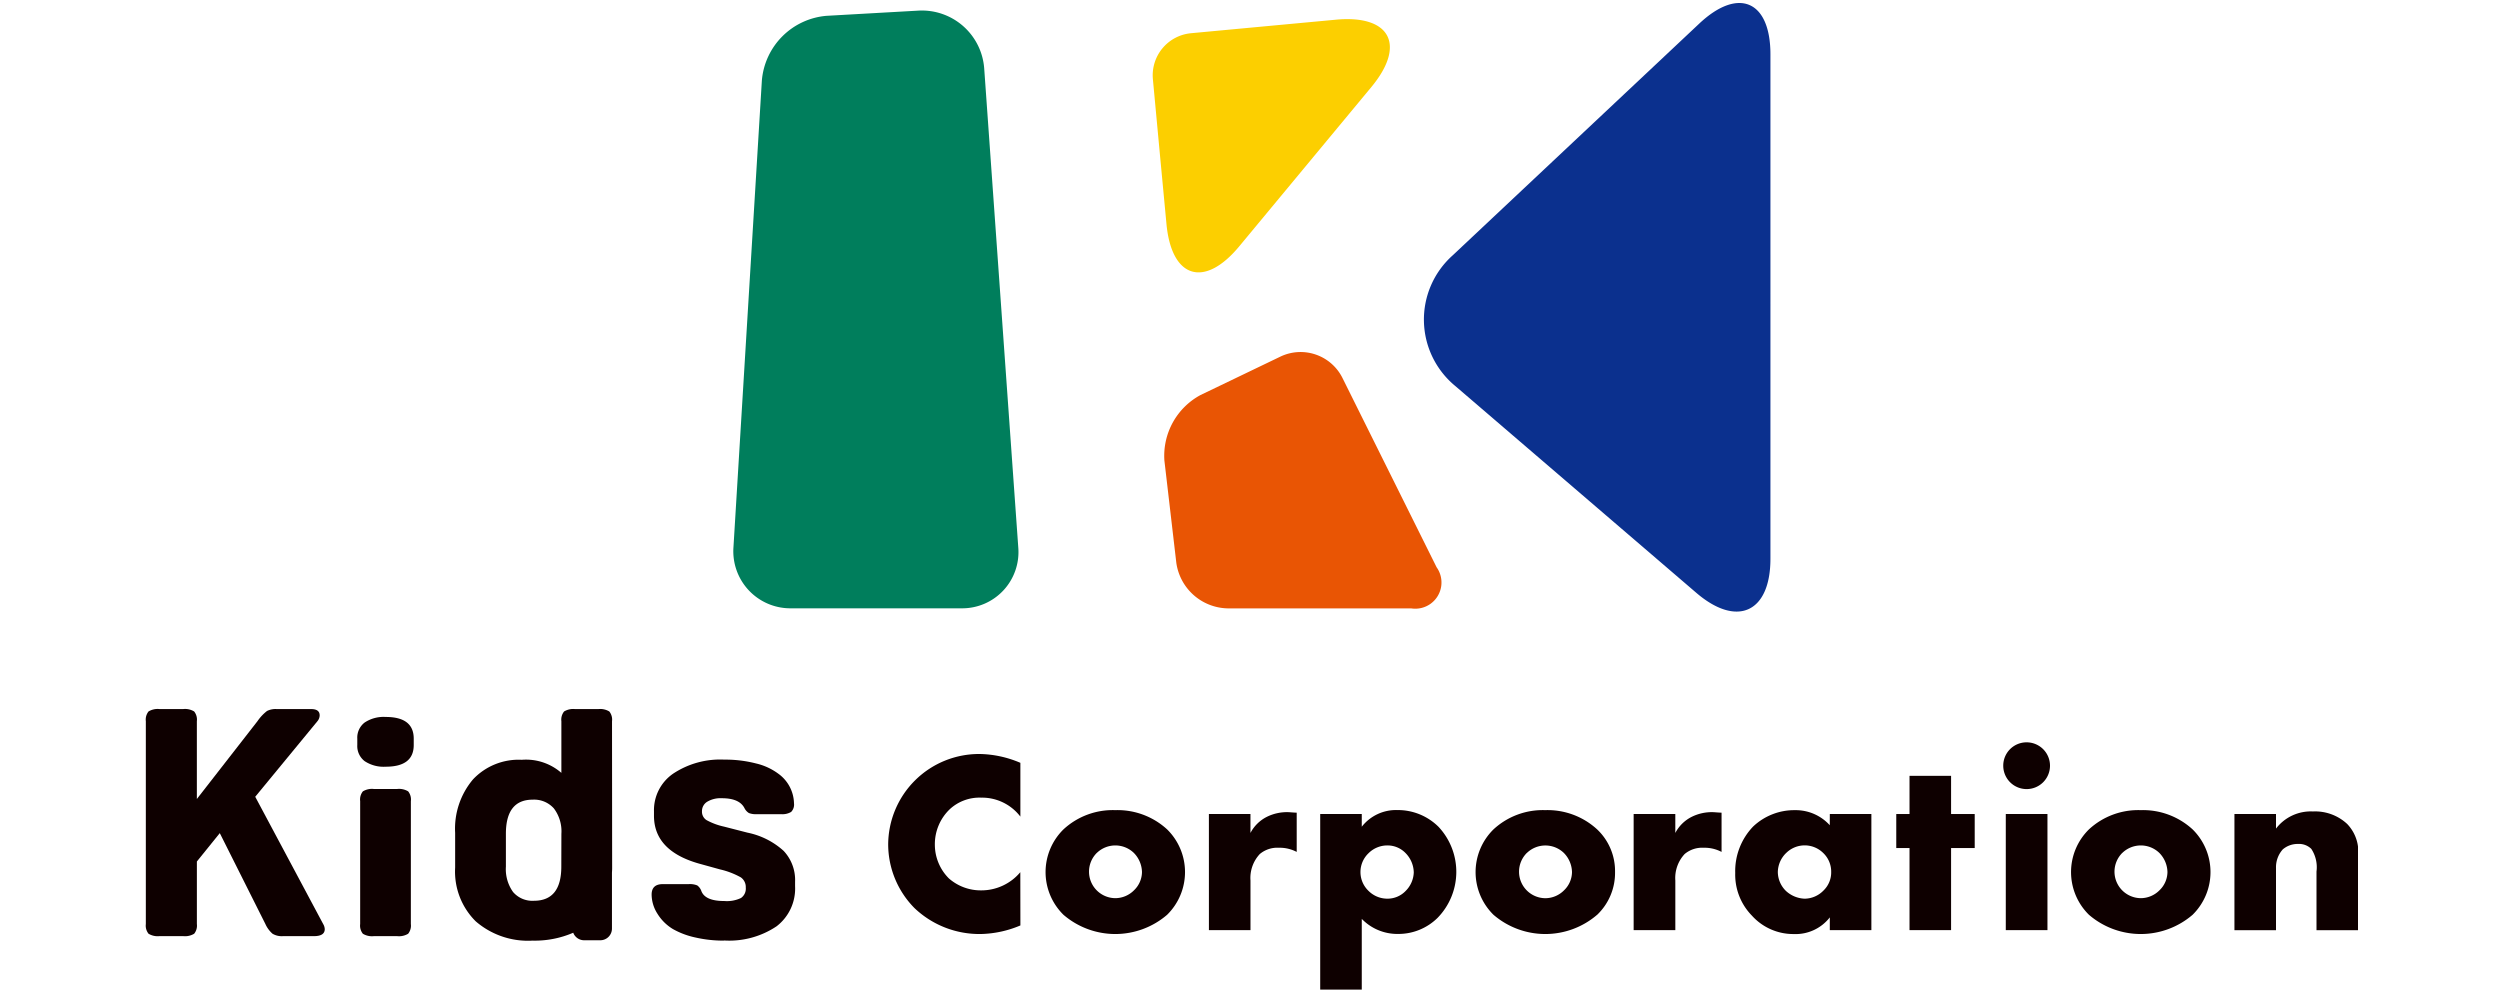 <svg xmlns="http://www.w3.org/2000/svg" width="120" height="48"><defs><clipPath id="a"><path data-name="長方形 662" fill="none" d="M0 0h106.184v47.356H0z"/></clipPath></defs><path data-name="長方形 1221" fill="#fff" d="M0 0h120v48H0z"/><g data-name="グループ 816" clip-path="url(#a)" transform="translate(7 .144)"><path data-name="パス 7370" d="M41.979 44.277a5.131 5.131 0 01-1.87.411 4.522 4.522 0 01-3.217-1.247 4.362 4.362 0 01-1.259-3.029 4.363 4.363 0 014.4-4.364 5.157 5.157 0 011.945.424v2.581a2.316 2.316 0 00-1.882-.91 2.1 2.1 0 00-1.5.549 2.322 2.322 0 00-.723 1.708 2.292 2.292 0 00.674 1.62 2.32 2.32 0 001.546.574 2.44 2.44 0 001.882-.873z" fill="#0e0000"/><path data-name="パス 7371" d="M49.021 43.766a3.813 3.813 0 01-4.974 0 2.874 2.874 0 010-4.1 3.481 3.481 0 012.481-.923 3.519 3.519 0 012.493.923 2.874 2.874 0 010 4.1m-3.378-2.967a1.272 1.272 0 00.9 2.169 1.269 1.269 0 00.885-.374 1.23 1.23 0 00.387-.885 1.352 1.352 0 00-.387-.91 1.279 1.279 0 00-1.783 0" fill="#0e0000"/><path data-name="パス 7372" d="M51.027 38.928h1.995v.91a1.8 1.8 0 01.785-.773 2.177 2.177 0 011.035-.225c.05 0 .137.013.4.025v1.883a1.758 1.758 0 00-.86-.2 1.308 1.308 0 00-.91.3 1.682 1.682 0 00-.449 1.272v2.381h-1.995z" fill="#0e0000"/><path data-name="パス 7373" d="M58.365 47.356H56.37v-8.428h1.995v.611a2.082 2.082 0 011.708-.8 2.77 2.77 0 011.982.81 3.164 3.164 0 01-.05 4.363 2.676 2.676 0 01-1.907.773 2.373 2.373 0 01-1.733-.723zm.324-6.545a1.249 1.249 0 000 1.807 1.275 1.275 0 00.9.374 1.2 1.2 0 00.885-.374 1.318 1.318 0 00.387-.885 1.358 1.358 0 00-.387-.922 1.2 1.2 0 00-.885-.374 1.274 1.274 0 00-.9.374" fill="#0e0000"/><path data-name="パス 7374" d="M69.662 43.766a3.813 3.813 0 01-4.974 0 2.874 2.874 0 010-4.1 3.482 3.482 0 012.481-.923 3.518 3.518 0 012.493.923 2.753 2.753 0 01.86 2.045 2.781 2.781 0 01-.86 2.057m-3.378-2.967a1.272 1.272 0 00.9 2.169 1.268 1.268 0 00.885-.374 1.23 1.23 0 00.387-.885 1.352 1.352 0 00-.387-.91 1.278 1.278 0 00-1.782 0" fill="#0e0000"/><path data-name="パス 7375" d="M71.415 38.928h2v.91a1.8 1.8 0 01.785-.773 2.178 2.178 0 011.035-.225c.05 0 .137.013.4.025v1.883a1.757 1.757 0 00-.86-.2 1.308 1.308 0 00-.91.3 1.683 1.683 0 00-.449 1.272v2.381h-2.001z" fill="#0e0000"/><path data-name="パス 7376" d="M80.831 38.929h1.995v5.572h-1.995v-.611a2.081 2.081 0 01-1.733.8 2.669 2.669 0 01-2.007-.885 2.81 2.81 0 01-.8-2.044 3.085 3.085 0 01.86-2.232 2.868 2.868 0 012.007-.785 2.206 2.206 0 011.671.723zm-2.095 1.87a1.3 1.3 0 00-.4.91 1.284 1.284 0 00.387.91 1.4 1.4 0 00.9.374 1.277 1.277 0 00.9-.387 1.208 1.208 0 00.374-.9 1.233 1.233 0 00-.386-.91 1.264 1.264 0 00-1.771 0" fill="#0e0000"/><path data-name="パス 7377" d="M86.652 40.562v3.94h-1.995v-3.94h-.636v-1.633h.636v-1.833h1.995v1.833h1.134v1.633z" fill="#0e0000"/><path data-name="パス 7378" d="M90.278 35.488a1.122 1.122 0 11-1.122 1.122 1.118 1.118 0 011.122-1.122m1 9.014h-2v-5.573h2z" fill="#0e0000"/><path data-name="パス 7379" d="M98.244 43.766a3.813 3.813 0 01-4.974 0 2.874 2.874 0 010-4.1 3.481 3.481 0 012.481-.923 3.519 3.519 0 012.493.923 2.874 2.874 0 010 4.1m-3.378-2.967a1.272 1.272 0 00.9 2.169 1.269 1.269 0 00.885-.374 1.23 1.23 0 00.387-.885 1.352 1.352 0 00-.387-.91 1.279 1.279 0 00-1.783 0" fill="#0e0000"/><path data-name="パス 7380" d="M100.253 38.929h1.995v.7a2.1 2.1 0 011.77-.823 2.255 2.255 0 011.646.6 1.922 1.922 0 01.523 1.558v3.541h-1.995v-2.817a1.6 1.6 0 00-.249-1.085.836.836 0 00-.636-.237 1.091 1.091 0 00-.735.262 1.282 1.282 0 00-.324.885v2.992h-1.995z" fill="#0e0000"/><path data-name="パス 7381" d="M5.251 38.101l3.261 6.108a.52.52 0 01.076.245q0 .337-.521.337H6.583a.864.864 0 01-.5-.115 1.348 1.348 0 01-.344-.467L3.55 39.846l-1.1 1.362v3a.624.624 0 01-.13.467.847.847 0 01-.528.115H.658a.847.847 0 01-.528-.115.622.622 0 01-.13-.465v-9.737a.622.622 0 01.13-.467.844.844 0 01.528-.115h1.133a.844.844 0 01.528.115.623.623 0 01.13.467v3.735l2.909-3.735a2.18 2.18 0 01.459-.49.909.909 0 01.459-.092H7.93c.276 0 .414.1.414.306a.451.451 0 01-.107.276z" fill="#0e0000"/><path data-name="パス 7382" d="M11.512 36.658a1.644 1.644 0 01-1.01-.268.913.913 0 01-.352-.773v-.306a.913.913 0 01.352-.773 1.644 1.644 0 011.01-.268q1.347 0 1.347 1.041v.306q0 1.042-1.347 1.041m1.209 7.551a.623.623 0 01-.13.467.846.846 0 01-.528.115h-1.117a.845.845 0 01-.528-.115.621.621 0 01-.13-.467v-5.9a.622.622 0 01.13-.467.845.845 0 01.528-.115h1.118a.846.846 0 01.528.115.623.623 0 01.13.467z" fill="#0e0000"/><path data-name="パス 7383" d="M27.754 45.006a6.049 6.049 0 01-1.386-.153 3.8 3.8 0 01-1.064-.4 2.21 2.21 0 01-.75-.743 1.729 1.729 0 01-.276-.911q0-.505.536-.505h1.24a.938.938 0 01.413.062.56.56 0 01.2.275q.185.475 1.1.474a1.571 1.571 0 00.8-.145.542.542 0 00.23-.5.564.564 0 00-.237-.49 3.78 3.78 0 00-1-.383l-.995-.275q-2.174-.612-2.174-2.3v-.214a2.127 2.127 0 01.919-1.806 4.081 4.081 0 012.465-.674 5.876 5.876 0 011.515.184 2.908 2.908 0 011.087.505 1.8 1.8 0 01.735 1.409.5.5 0 01-.138.413.826.826 0 01-.49.107h-1.168a.889.889 0 01-.368-.054.584.584 0 01-.214-.237q-.245-.475-1.087-.474a1.244 1.244 0 00-.7.168.525.525 0 00-.252.459.478.478 0 00.214.421 3.123 3.123 0 00.842.314l1.132.291a3.665 3.665 0 011.73.873 2.038 2.038 0 01.551 1.485v.214a2.281 2.281 0 01-.888 1.922 4.078 4.078 0 01-2.526.681" fill="#0e0000"/><path data-name="パス 7384" d="M22.377 34.474a.622.622 0 00-.13-.467.844.844 0 00-.528-.115h-1.115a.844.844 0 00-.528.115.622.622 0 00-.13.467v2.48a2.582 2.582 0 00-1.9-.628 3.009 3.009 0 00-2.342.941 3.664 3.664 0 00-.857 2.564V41.5a3.363 3.363 0 00.987 2.579 3.834 3.834 0 002.733.927 4.642 4.642 0 001.948-.379.56.56 0 00.523.362h.774a.561.561 0 00.562-.561v-2.612-.04c0-.076.009-.151.009-.23zm-2.434 6.981q0 1.638-1.316 1.638a1.22 1.22 0 01-1-.421 1.879 1.879 0 01-.344-1.217v-1.577q0-1.638 1.286-1.638a1.266 1.266 0 011.018.421 1.824 1.824 0 01.36 1.217z" fill="#0e0000"/><path data-name="パス 7385" d="M57.116.802l-4.212.393-2.74.256a2.029 2.029 0 00-1.826 2.2l.352 3.771.3 3.181c.244 2.615 1.816 3.1 3.492 1.079l6.344-7.649c1.676-2.022.909-3.476-1.706-3.232" fill="#fccf00"/><path data-name="パス 7386" d="M41.877 26.128a2.7 2.7 0 01-2.729 2.927h-8.183a2.738 2.738 0 01-2.759-2.932L29.57 3.715a3.4 3.4 0 013.111-3.1L37.1.365a3 3 0 013.141 2.765z" fill="#007e5c"/><path data-name="パス 7387" d="M62.717 12.124a4.13 4.13 0 00.142 6.265l11.563 9.922c1.958 1.679 3.559.943 3.559-1.636V2.467c0-2.579-1.538-3.244-3.417-1.478z" fill="#0b308e"/><path data-name="パス 7388" d="M57.433 17.988a2.246 2.246 0 00-2.967-1.018l-3.844 1.849a3.314 3.314 0 00-1.731 3.143l.572 4.907a2.543 2.543 0 002.459 2.189h8.813a1.258 1.258 0 001.222-1.973z" fill="#e95504"/></g></svg>
